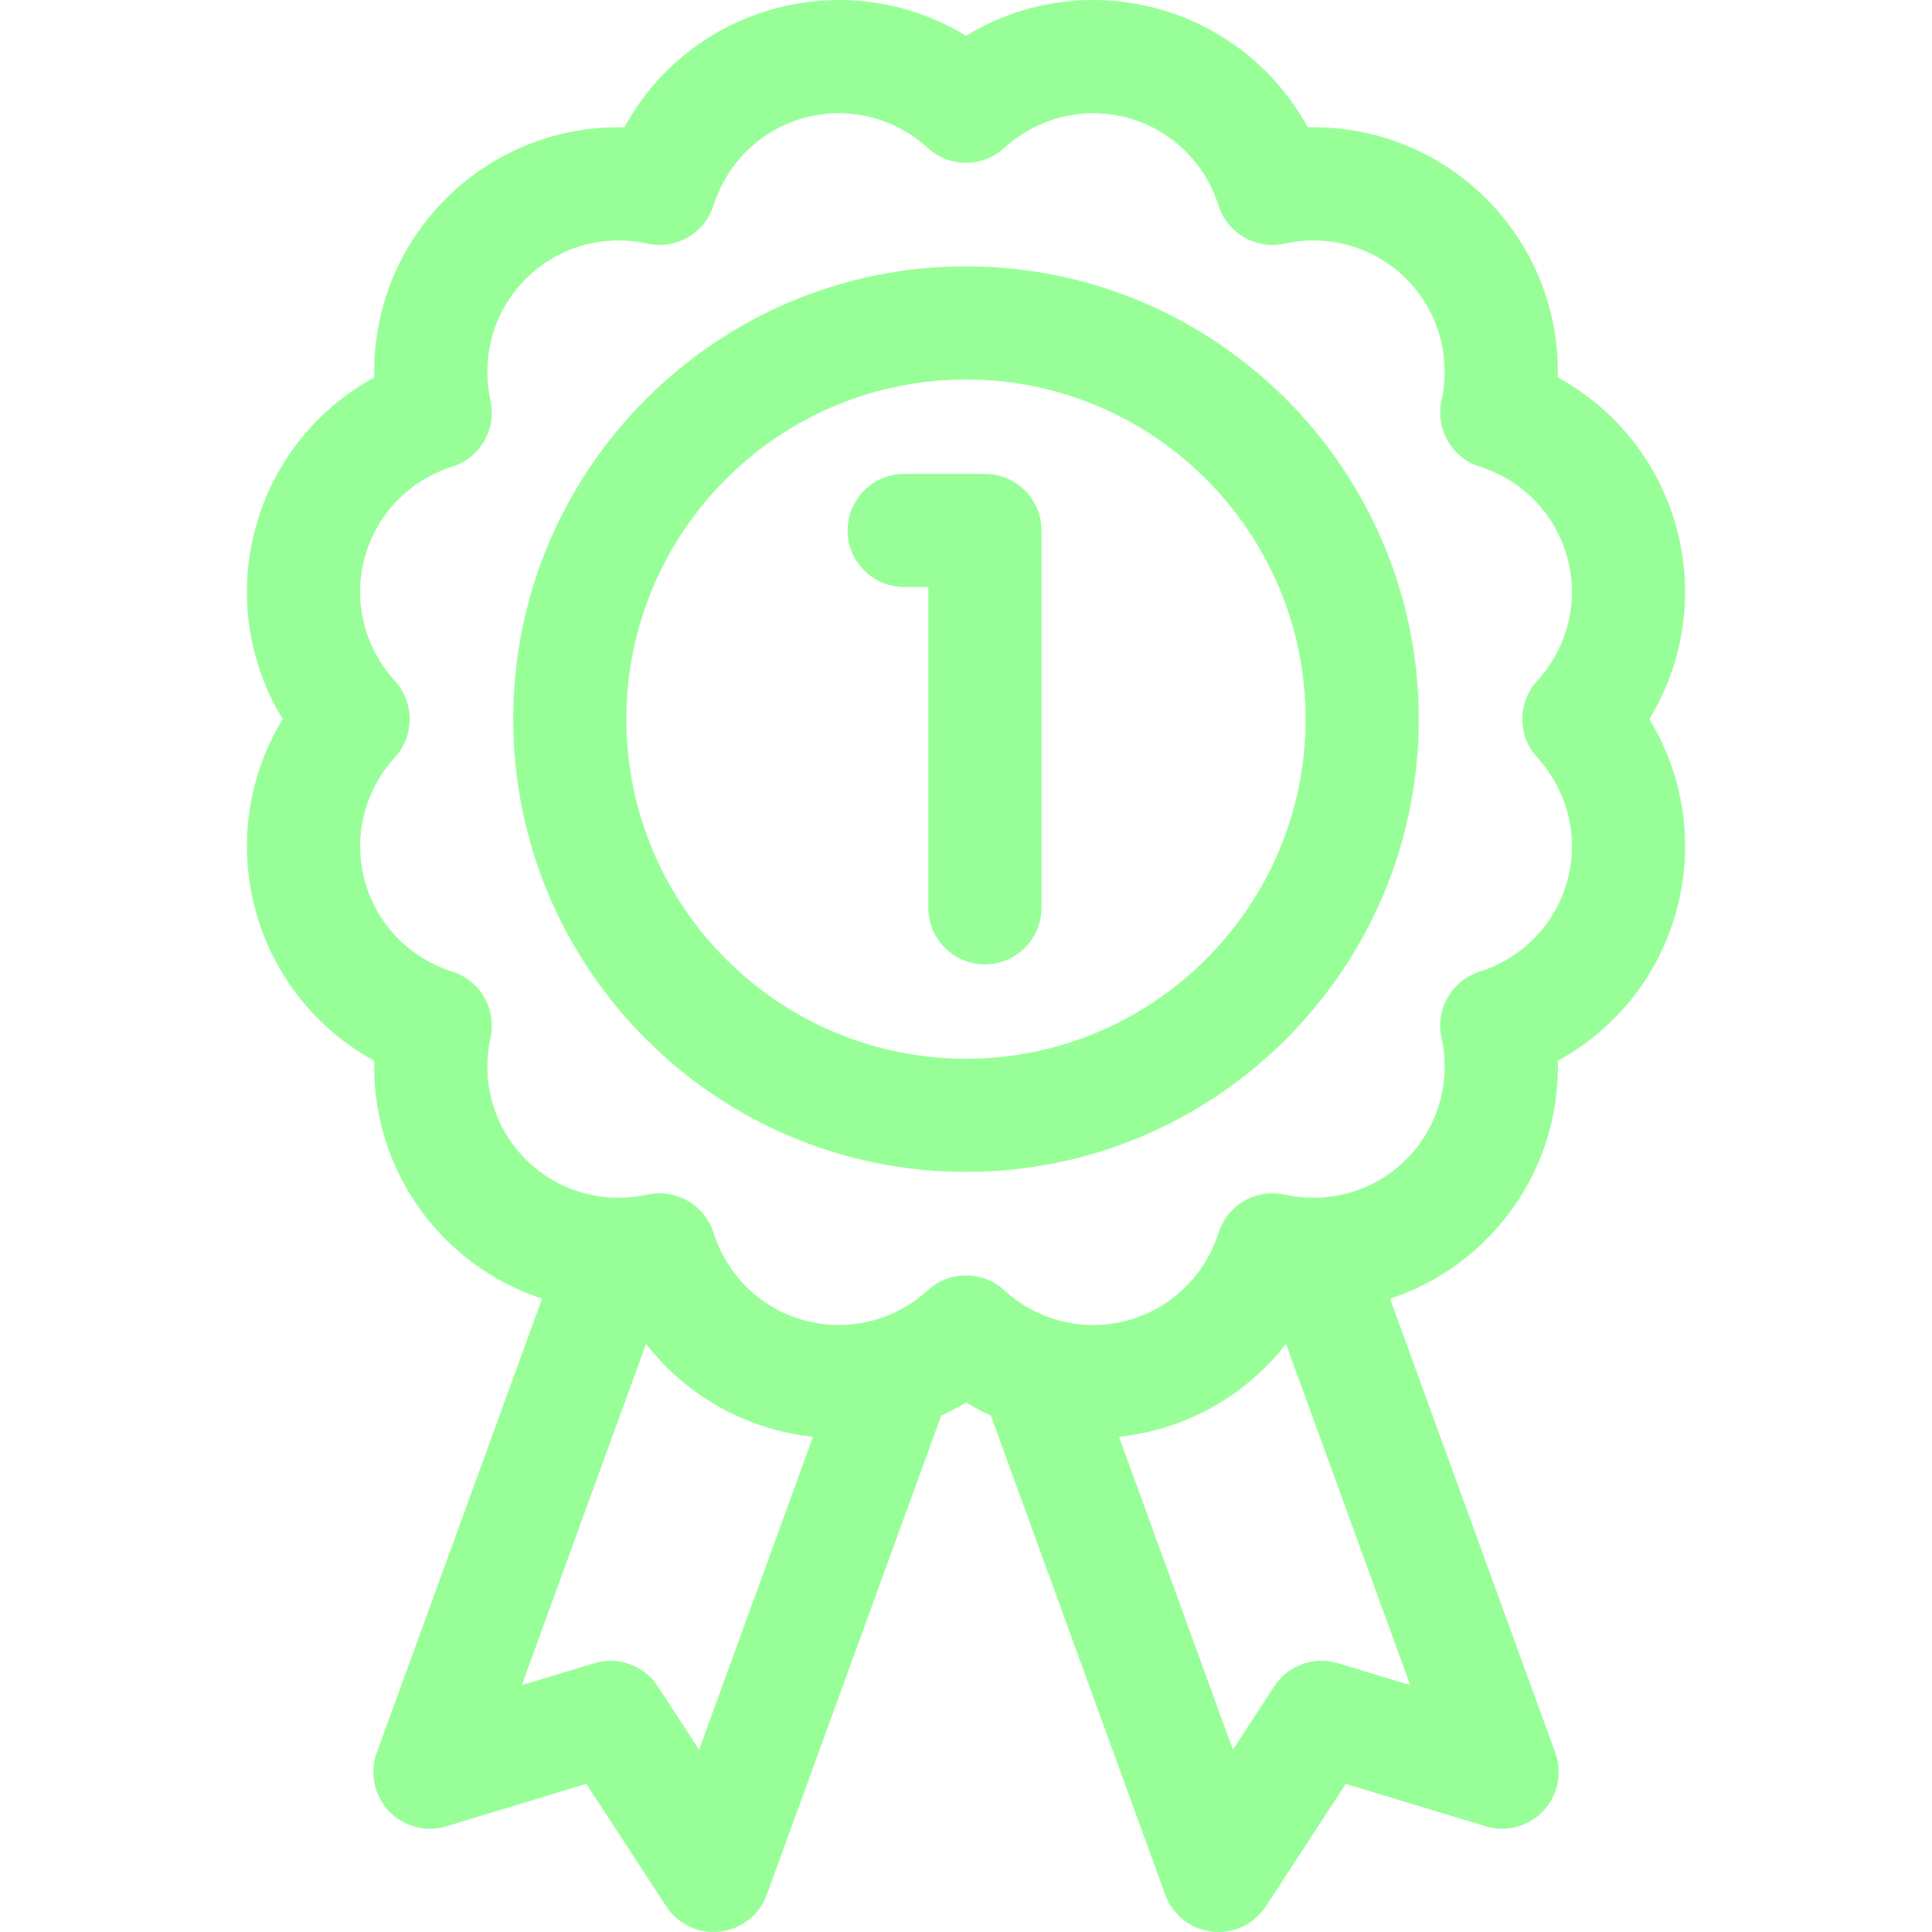 <svg width="60" height="60" viewBox="0 0 60 60" fill="none" xmlns="http://www.w3.org/2000/svg">
<g clip-path="url(#clip0)">
<path d="M51.222 22.333C52.296 20.572 52.617 18.449 52.073 16.419C51.529 14.388 50.19 12.71 48.379 11.722C48.429 9.66 47.645 7.661 46.159 6.175C44.673 4.688 42.673 3.905 40.612 3.954C39.624 2.144 37.946 0.804 35.915 0.26C33.885 -0.284 31.762 0.037 30.001 1.111C28.24 0.037 26.117 -0.284 24.087 0.26C22.056 0.804 20.378 2.144 19.39 3.954C17.329 3.905 15.329 4.688 13.843 6.174C12.356 7.661 11.573 9.66 11.622 11.722C9.812 12.71 8.472 14.388 7.928 16.418C7.384 18.449 7.705 20.572 8.779 22.333C7.705 24.093 7.384 26.217 7.928 28.247C8.472 30.277 9.812 31.956 11.623 32.944C11.573 35.005 12.357 37.005 13.843 38.491C14.698 39.346 15.724 39.967 16.834 40.332L11.7 54.434C11.473 55.06 11.618 55.761 12.076 56.244C12.534 56.728 13.225 56.911 13.862 56.718L18.208 55.4L20.69 59.203C21.017 59.704 21.573 60 22.162 60C22.228 60 22.296 59.996 22.363 59.988C23.024 59.912 23.586 59.469 23.814 58.843L29.229 43.965C29.492 43.843 29.75 43.707 30.001 43.555C30.251 43.707 30.509 43.844 30.773 43.966L36.188 58.843C36.416 59.469 36.977 59.912 37.639 59.988C37.706 59.996 37.773 60 37.84 60C38.429 60 38.985 59.704 39.312 59.203L41.794 55.4L46.139 56.718C46.777 56.911 47.468 56.728 47.926 56.244C48.384 55.761 48.529 55.06 48.301 54.434L43.169 40.333C44.278 39.968 45.304 39.346 46.159 38.491C47.645 37.005 48.429 35.006 48.38 32.944C50.19 31.956 51.53 30.277 52.074 28.247C52.617 26.217 52.296 24.094 51.222 22.333ZM21.712 54.337L20.431 52.375C20.004 51.72 19.197 51.426 18.449 51.653L16.206 52.333L20.063 41.737C21.064 43.025 22.462 43.97 24.086 44.406C24.471 44.509 24.86 44.581 25.248 44.622L21.712 54.337ZM41.552 51.653C40.804 51.426 39.997 51.72 39.57 52.375L38.289 54.337L34.753 44.622C35.141 44.58 35.53 44.509 35.915 44.406C37.539 43.97 38.938 43.025 39.938 41.737L43.795 52.333L41.552 51.653ZM48.678 27.337C48.316 28.686 47.297 29.747 45.951 30.175C45.086 30.45 44.573 31.339 44.767 32.226C45.069 33.605 44.66 35.018 43.673 36.005C42.686 36.992 41.273 37.401 39.893 37.1C39.007 36.905 38.118 37.419 37.843 38.284C37.414 39.629 36.353 40.648 35.005 41.01C33.657 41.371 32.228 41.019 31.185 40.068C30.849 39.762 30.425 39.609 30.001 39.609C29.576 39.609 29.152 39.762 28.817 40.068C27.773 41.019 26.344 41.371 24.996 41.01C23.648 40.649 22.587 39.629 22.159 38.284C21.883 37.419 20.995 36.906 20.108 37.1C18.728 37.401 17.315 36.992 16.328 36.005C15.341 35.019 14.932 33.605 15.234 32.226C15.428 31.339 14.915 30.451 14.05 30.175C12.704 29.747 11.685 28.686 11.324 27.337C10.962 25.989 11.315 24.561 12.266 23.517C12.877 22.846 12.877 21.82 12.266 21.149C11.315 20.105 10.962 18.677 11.324 17.328C11.685 15.98 12.704 14.919 14.05 14.491C14.915 14.216 15.428 13.327 15.234 12.44C14.932 11.06 15.341 9.647 16.328 8.661C17.315 7.674 18.728 7.264 20.108 7.566C20.994 7.761 21.883 7.247 22.159 6.382C22.587 5.037 23.648 4.017 24.996 3.656C26.344 3.294 27.773 3.647 28.817 4.598C29.487 5.21 30.513 5.21 31.184 4.598C32.228 3.647 33.657 3.295 35.005 3.656C36.353 4.017 37.414 5.037 37.843 6.382C38.118 7.247 39.007 7.76 39.893 7.566C41.273 7.264 42.686 7.674 43.673 8.661C44.66 9.648 45.069 11.061 44.767 12.44C44.573 13.327 45.086 14.216 45.951 14.491C47.297 14.919 48.316 15.98 48.677 17.329C49.039 18.677 48.686 20.105 47.735 21.149C47.124 21.82 47.124 22.846 47.735 23.517C48.687 24.561 49.039 25.989 48.678 27.337Z" fill="#98FF98"/>
<path d="M30 8.271C22.246 8.271 15.938 14.579 15.938 22.333C15.938 30.087 22.246 36.395 30 36.395C37.754 36.395 44.062 30.087 44.062 22.333C44.062 14.579 37.754 8.271 30 8.271ZM30 32.88C24.184 32.88 19.453 28.148 19.453 22.333C19.453 16.517 24.184 11.786 30 11.786C35.815 11.786 40.547 16.517 40.547 22.333C40.547 28.148 35.815 32.88 30 32.88Z" fill="#98FF98"/>
<path d="M30.587 14.716H28.082C27.111 14.716 26.324 15.503 26.324 16.474C26.324 17.444 27.111 18.231 28.082 18.231H28.829V28.192C28.829 29.163 29.616 29.95 30.587 29.95C31.558 29.95 32.344 29.163 32.344 28.192V16.474C32.344 15.503 31.558 14.716 30.587 14.716Z" fill="#98FF98"/>
</g>
<defs>
<clipPath id="clip0">
<rect width="60" height="60" fill="white"/>
</clipPath>
</defs>
</svg>
